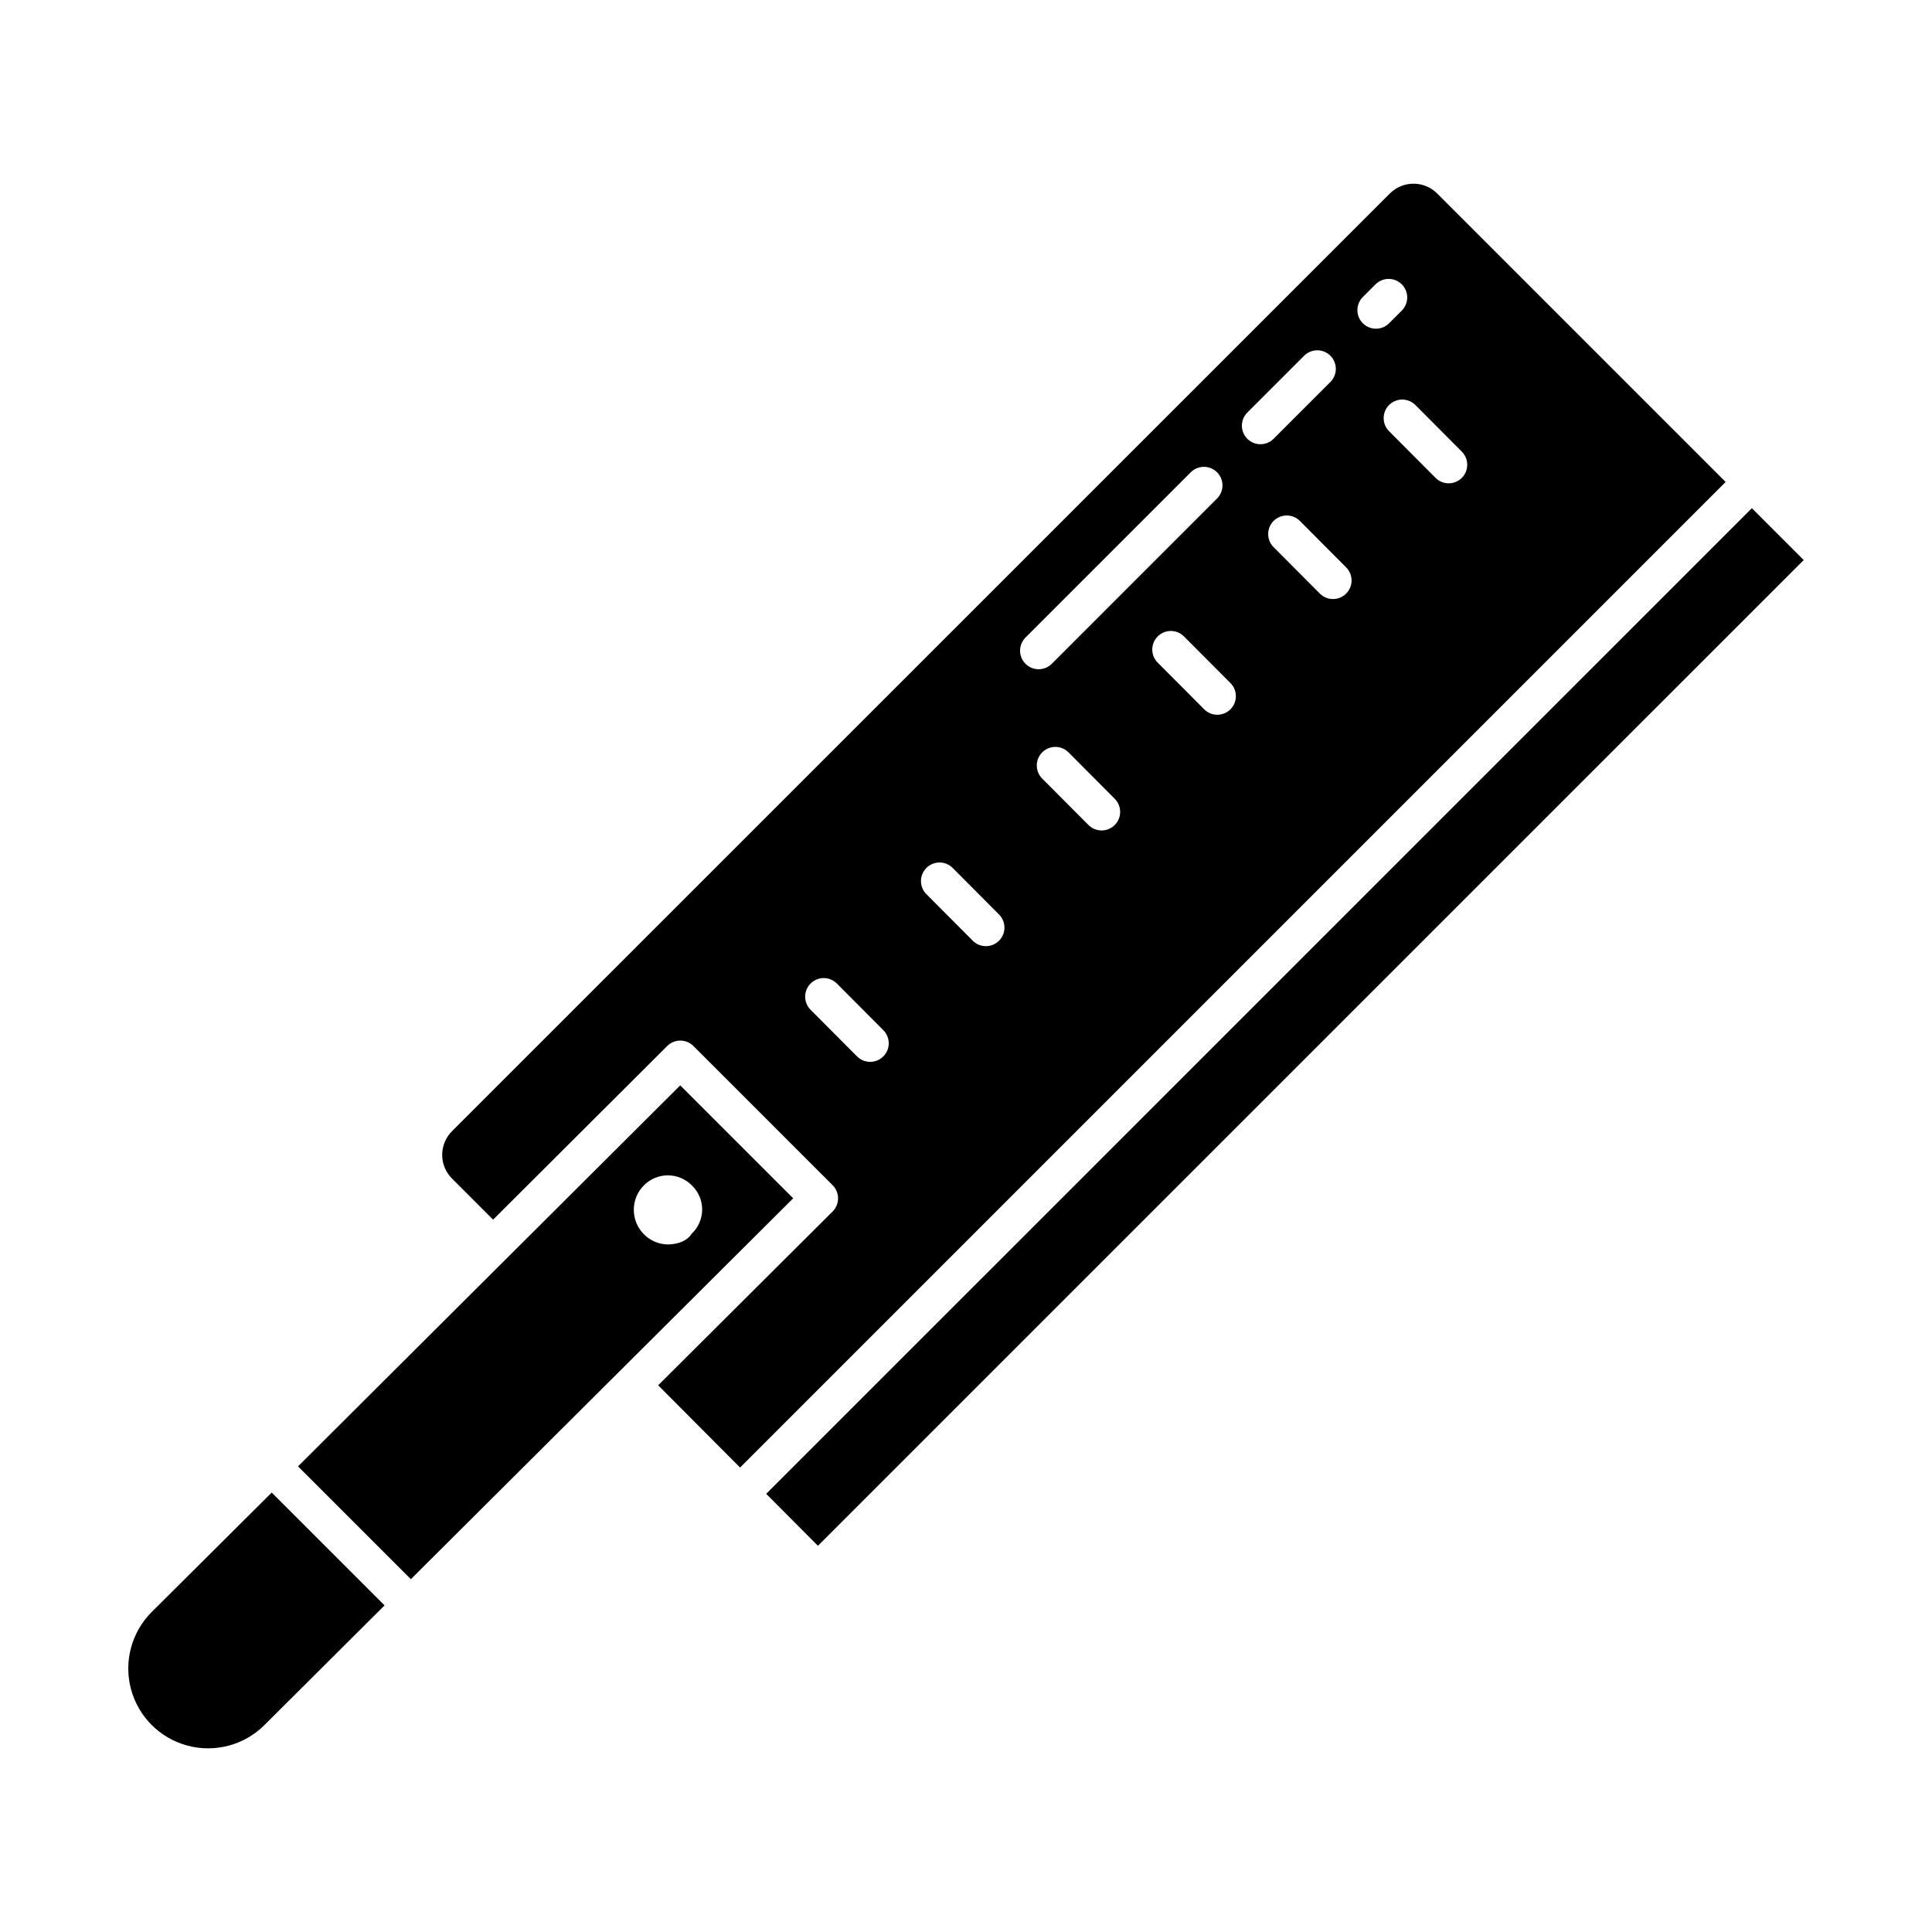 <?xml version="1.0" encoding="UTF-8"?>
<!-- Uploaded to: ICON Repo, www.svgrepo.com, Generator: ICON Repo Mixer Tools -->
<svg fill="#000000" width="800px" height="800px" version="1.1" viewBox="144 144 512 512" xmlns="http://www.w3.org/2000/svg">
 <g>
  <path d="m324.27 431.63-101.29 100.97 29.902 29.902 101.32-100.94zm2.906 39.457c-0.984 1.715-3.676 2.703-6.102 2.703h-0.02l0.004 0.004c-2.426-0.012-4.746-0.992-6.441-2.727-3.547-3.586-3.535-9.363 0.027-12.934 1.68-1.703 3.977-2.656 6.367-2.652 2.394 0.008 4.684 0.973 6.356 2.684 1.766 1.691 2.75 4.047 2.711 6.492-0.035 2.445-1.086 4.769-2.898 6.41z"/>
  <path d="m347.05 539.88 13.711 13.766 261.24-261.23-13.742-13.738z"/>
  <path d="m524.86 195.27c-3.465-3.453-9.066-3.453-12.527 0l-248.56 248.52c-3.453 3.461-3.453 9.062 0 12.523l10.902 10.906 46.145-46.016-0.004 0.004c1.922-1.918 5.035-1.918 6.953 0l36.887 36.887c0.926 0.922 1.445 2.176 1.441 3.484 0 1.305-0.52 2.559-1.445 3.481l-46.23 46.059 21.707 21.797 261.18-261.19zm-146.78 228.7c-1.922 1.918-5.039 1.914-6.957-0.012l-12.273-12.32c-0.938-0.922-1.469-2.18-1.477-3.496-0.004-1.312 0.516-2.578 1.449-3.504 0.93-0.93 2.195-1.445 3.512-1.438 1.316 0.012 2.57 0.551 3.488 1.492l12.273 12.32c0.922 0.922 1.438 2.176 1.434 3.481s-0.523 2.555-1.449 3.477zm30.66-30.664h0.004c-1.926 1.918-5.043 1.914-6.957-0.012l-12.27-12.32h-0.004c-0.926-0.922-1.445-2.176-1.445-3.484-0.004-1.309 0.52-2.562 1.445-3.484 0.926-0.926 2.184-1.441 3.492-1.438 1.309 0.008 2.559 0.531 3.481 1.461l12.27 12.32c1.918 1.926 1.914 5.039-0.012 6.957zm7.012-80.336 43.828-43.828h0.004c1.926-1.906 5.027-1.898 6.945 0.016 1.914 1.914 1.918 5.019 0.012 6.941l-43.828 43.832c-1.922 1.906-5.027 1.898-6.941-0.02-1.918-1.914-1.922-5.016-0.016-6.941zm23.652 49.672 0.004 0.004c-1.926 1.914-5.039 1.91-6.957-0.016l-12.273-12.316c-1.902-1.926-1.891-5.031 0.027-6.941 1.918-1.914 5.023-1.914 6.945-0.004l12.273 12.32h-0.004c1.914 1.926 1.91 5.039-0.012 6.957zm30.664-30.664 0.004 0.004c-1.926 1.918-5.043 1.91-6.957-0.016l-12.273-12.32v0.004c-0.941-0.922-1.473-2.18-1.48-3.496-0.004-1.316 0.516-2.578 1.449-3.508 0.93-0.926 2.195-1.445 3.512-1.434 1.316 0.012 2.57 0.547 3.488 1.492l12.273 12.32c1.914 1.926 1.91 5.039-0.012 6.957zm4.484-71.695 0.004 0.004c-1.922-1.922-1.922-5.039 0-6.961l15.039-15.039c0.922-0.93 2.176-1.453 3.484-1.453 1.309-0.004 2.562 0.516 3.488 1.441 0.926 0.926 1.441 2.18 1.441 3.488-0.004 1.309-0.527 2.562-1.457 3.484l-15.039 15.039c-1.922 1.918-5.035 1.918-6.957 0zm26.176 41.031 0.004 0.004c-1.926 1.918-5.039 1.91-6.957-0.012l-12.273-12.32c-1.906-1.926-1.895-5.031 0.023-6.945 1.922-1.91 5.027-1.91 6.945 0l12.273 12.32c1.918 1.926 1.914 5.039-0.012 6.957zm4.438-71.648v0.004c-1.922-1.922-1.922-5.035 0-6.957l3.348-3.348c0.922-0.926 2.172-1.453 3.481-1.453 1.309-0.004 2.566 0.516 3.492 1.441 0.926 0.922 1.441 2.18 1.441 3.488-0.004 1.309-0.527 2.562-1.457 3.484l-3.344 3.344h-0.004c-0.922 0.922-2.172 1.441-3.477 1.441-1.305 0-2.559-0.52-3.481-1.441zm22.754 42.422c-1.309 0-2.562-0.52-3.484-1.449l-12.273-12.32v0.004c-0.938-0.922-1.473-2.18-1.477-3.496-0.008-1.316 0.516-2.578 1.445-3.508 0.934-0.926 2.199-1.445 3.516-1.434 1.312 0.012 2.57 0.547 3.488 1.492l12.273 12.32h-0.004c1.402 1.406 1.82 3.519 1.059 5.356-0.762 1.836-2.555 3.035-4.543 3.035z"/>
  <path d="m184.22 571.18c-5.356 5.336-7.457 13.121-5.516 20.426 1.941 7.305 7.633 13.02 14.93 14.992 7.297 1.969 15.094-0.102 20.449-5.438l31.828-31.711-29.906-29.902z"/>
 </g>
</svg>